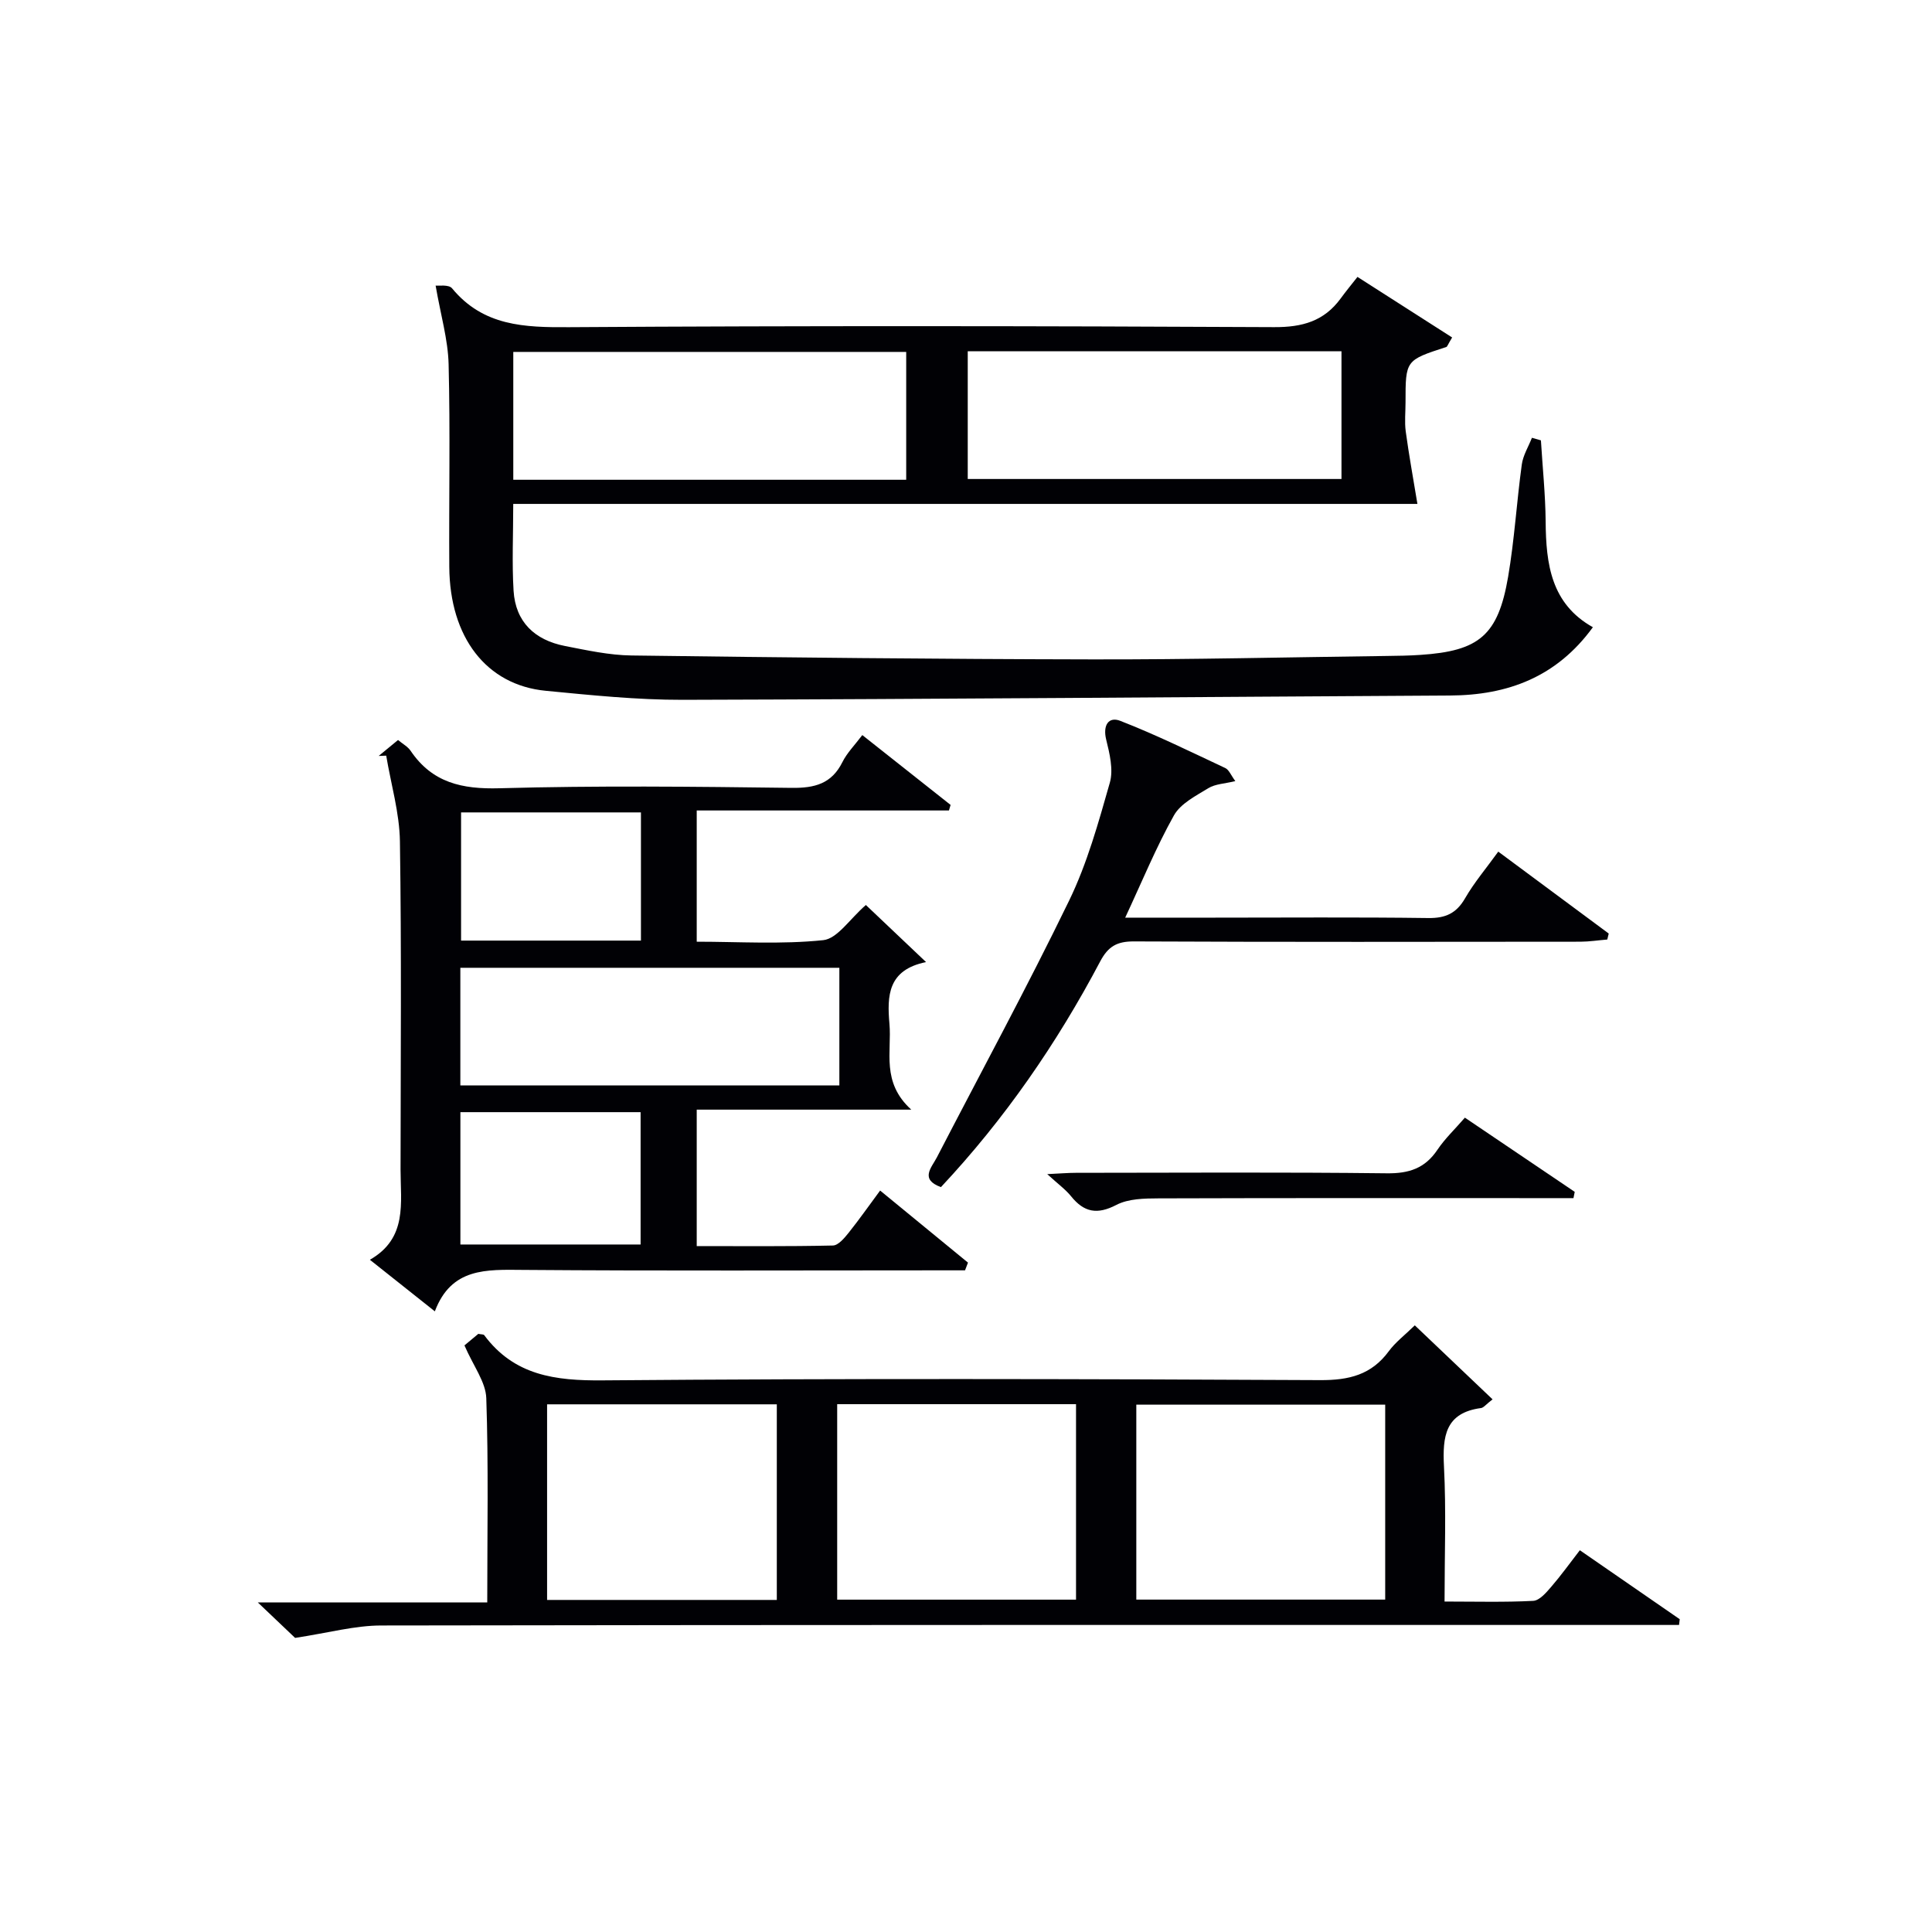 <svg enable-background="new 0 0 400 400" viewBox="0 0 400 400" xmlns="http://www.w3.org/2000/svg"><g fill="#010105"><path d="m90.19 59.13c.59.08 2.72-.27 3.4.56 6.47 7.84 14.97 8.11 24.26 8.05 48.65-.31 97.3-.25 145.95-.01 5.84.03 10.32-1.23 13.76-5.92 1.08-1.48 2.25-2.9 3.49-4.48 7.06 4.51 13.35 8.54 19.6 12.54-.9 1.48-1 1.91-1.22 1.98-8.43 2.73-8.43 2.73-8.43 11.47 0 2-.22 4.03.04 5.99.66 4.86 1.54 9.68 2.42 15.02-61.62 0-124.3 0-187.2 0 0 6.42-.28 12.22.07 17.98.4 6.49 4.41 10.21 10.61 11.43 4.56.89 9.19 1.91 13.8 1.97 31.8.42 63.61.75 95.41.81 20.31.04 40.61-.45 60.92-.71 2.33-.03 4.66-.06 6.99-.22 12.2-.8 16.1-4.05 18.18-16.17 1.31-7.68 1.77-15.51 2.83-23.24.26-1.91 1.38-3.7 2.1-5.54.62.18 1.24.35 1.86.53.34 5.6.93 11.2.98 16.8.07 8.81 1.12 17.04 9.78 21.89-7.51 10.32-17.63 14.08-29.59 14.14-52.96.3-105.91.75-158.87.89-9.45.02-18.93-.96-28.35-1.87-12.28-1.19-19.86-11.05-19.96-25.64-.09-13.99.21-28-.14-41.98-.13-5.1-1.64-10.18-2.69-16.27zm97.43 40.2c0-9.12 0-17.83 0-26.47-27.38 0-54.38 0-81.35 0v26.47zm12.74-26.6v26.44h77.38c0-9.02 0-17.62 0-26.44-25.96 0-51.66 0-77.38 0z"/><path d="m182.22 246.49c6.29 5.16 12.24 10.04 18.19 14.92-.2.53-.41 1.07-.61 1.6-1.69 0-3.38 0-5.07 0-28.82 0-57.64.13-86.46-.09-7.56-.06-14.83-.49-18.24 8.58-4.61-3.66-8.62-6.84-13.45-10.68 7.83-4.47 6.35-11.78 6.35-18.64.02-22.66.21-45.32-.13-67.97-.09-5.93-1.85-11.84-2.84-17.76-.52.02-1.04.04-1.56.06 1.26-1.04 2.52-2.08 4.01-3.3.95.8 2.01 1.36 2.6 2.23 4.48 6.62 10.64 7.98 18.41 7.76 20.14-.56 40.31-.34 60.46-.08 4.79.06 8.3-.84 10.54-5.35.94-1.89 2.52-3.47 4.11-5.58 6.23 4.92 12.26 9.69 18.28 14.46-.11.38-.23.76-.34 1.15-17.33 0-34.65 0-52.22 0v27.17c8.72 0 17.53.58 26.19-.32 2.94-.31 5.48-4.38 8.83-7.28 3.75 3.56 7.73 7.34 12.46 11.82-7.95 1.61-8.08 7.01-7.58 12.79.51 5.78-1.75 12.07 4.52 17.76-15.59 0-29.88 0-44.42 0v28.25c9.37 0 18.79.09 28.2-.12 1.12-.03 2.39-1.56 3.27-2.66 2.18-2.73 4.17-5.58 6.5-8.72zm-8.44-46.12c-26.42 0-52.42 0-78.47 0v24.36h78.47c0-8.19 0-16.11 0-24.36zm-78.46 57.29h37.31c0-9.38 0-18.41 0-27.4-12.6 0-24.83 0-37.31 0zm.14-89.46v26.54h37.24c0-8.96 0-17.65 0-26.54-12.51 0-24.74 0-37.24 0z"/><path d="m61.1 339.11c-1.54-1.46-4.05-3.85-7.72-7.34h47.5c0-14.68.27-28.5-.2-42.29-.11-3.36-2.67-6.64-4.52-10.93.54-.45 1.77-1.48 2.87-2.39.63.13 1.08.08 1.22.27 6.22 8.36 14.7 9.45 24.57 9.36 49.5-.41 99-.3 148.5-.05 5.99.03 10.62-1.1 14.22-5.99 1.36-1.85 3.27-3.29 5.38-5.35 5.26 5.01 10.55 10.04 16.1 15.32-1.38 1.06-1.84 1.72-2.38 1.8-7.44.99-8 5.88-7.68 12.11.47 9.1.12 18.24.12 27.95 6.44 0 12.4.17 18.35-.14 1.3-.07 2.69-1.69 3.71-2.88 2.04-2.36 3.87-4.91 5.95-7.6 7.13 4.92 13.9 9.6 20.68 14.28-.05.4-.09.8-.14 1.19-2.04 0-4.08 0-6.12 0-87.5 0-175-.04-262.5.11-5.5-.01-10.99 1.52-17.91 2.57zm225.69-48.29c-17.46 0-34.49 0-51.53 0v40.36h51.53c0-13.55 0-26.7 0-40.36zm-113.46-.1v40.47h49.45c0-13.66 0-26.93 0-40.47-16.61 0-32.99 0-49.45 0zm-60.06.03v40.5h47.56c0-13.61 0-26.9 0-40.5-15.91 0-31.64 0-47.56 0z"/><path d="m255.76 161.72c-2.2.54-4.14.58-5.58 1.46-2.59 1.59-5.75 3.18-7.13 5.64-3.7 6.61-6.59 13.67-10.09 21.17h18.25c14.83 0 29.66-.12 44.49.08 3.59.05 5.84-.98 7.64-4.11 1.89-3.27 4.38-6.2 6.86-9.64 7.84 5.81 15.35 11.39 22.87 16.96-.1.41-.2.82-.3 1.24-1.85.15-3.7.44-5.55.45-30.83.03-61.66.08-92.49-.06-3.45-.01-5.3 1.02-6.94 4.13-8.97 16.98-19.81 32.69-32.98 46.74-4.43-1.62-1.94-4.04-.84-6.16 9.16-17.7 18.68-35.23 27.38-53.16 3.74-7.7 6.07-16.14 8.43-24.42.77-2.7-.05-6.04-.76-8.93-.72-2.95.5-4.81 2.91-3.87 7.4 2.88 14.56 6.4 21.76 9.78.76.36 1.16 1.47 2.07 2.7z"/><path d="m303.29 231.4c7.77 5.25 15.26 10.31 22.74 15.36-.09.43-.17.87-.26 1.3-1.69 0-3.38 0-5.07 0-26.94 0-53.89-.04-80.83.05-2.94.01-6.25.06-8.73 1.35-3.98 2.07-6.7 1.55-9.39-1.79-1.13-1.4-2.65-2.49-4.93-4.58 2.62-.12 4.27-.27 5.93-.27 21.46-.02 42.91-.15 64.36.1 4.61.06 7.92-1.03 10.5-4.88 1.54-2.29 3.61-4.25 5.68-6.64z"/></g></svg>
